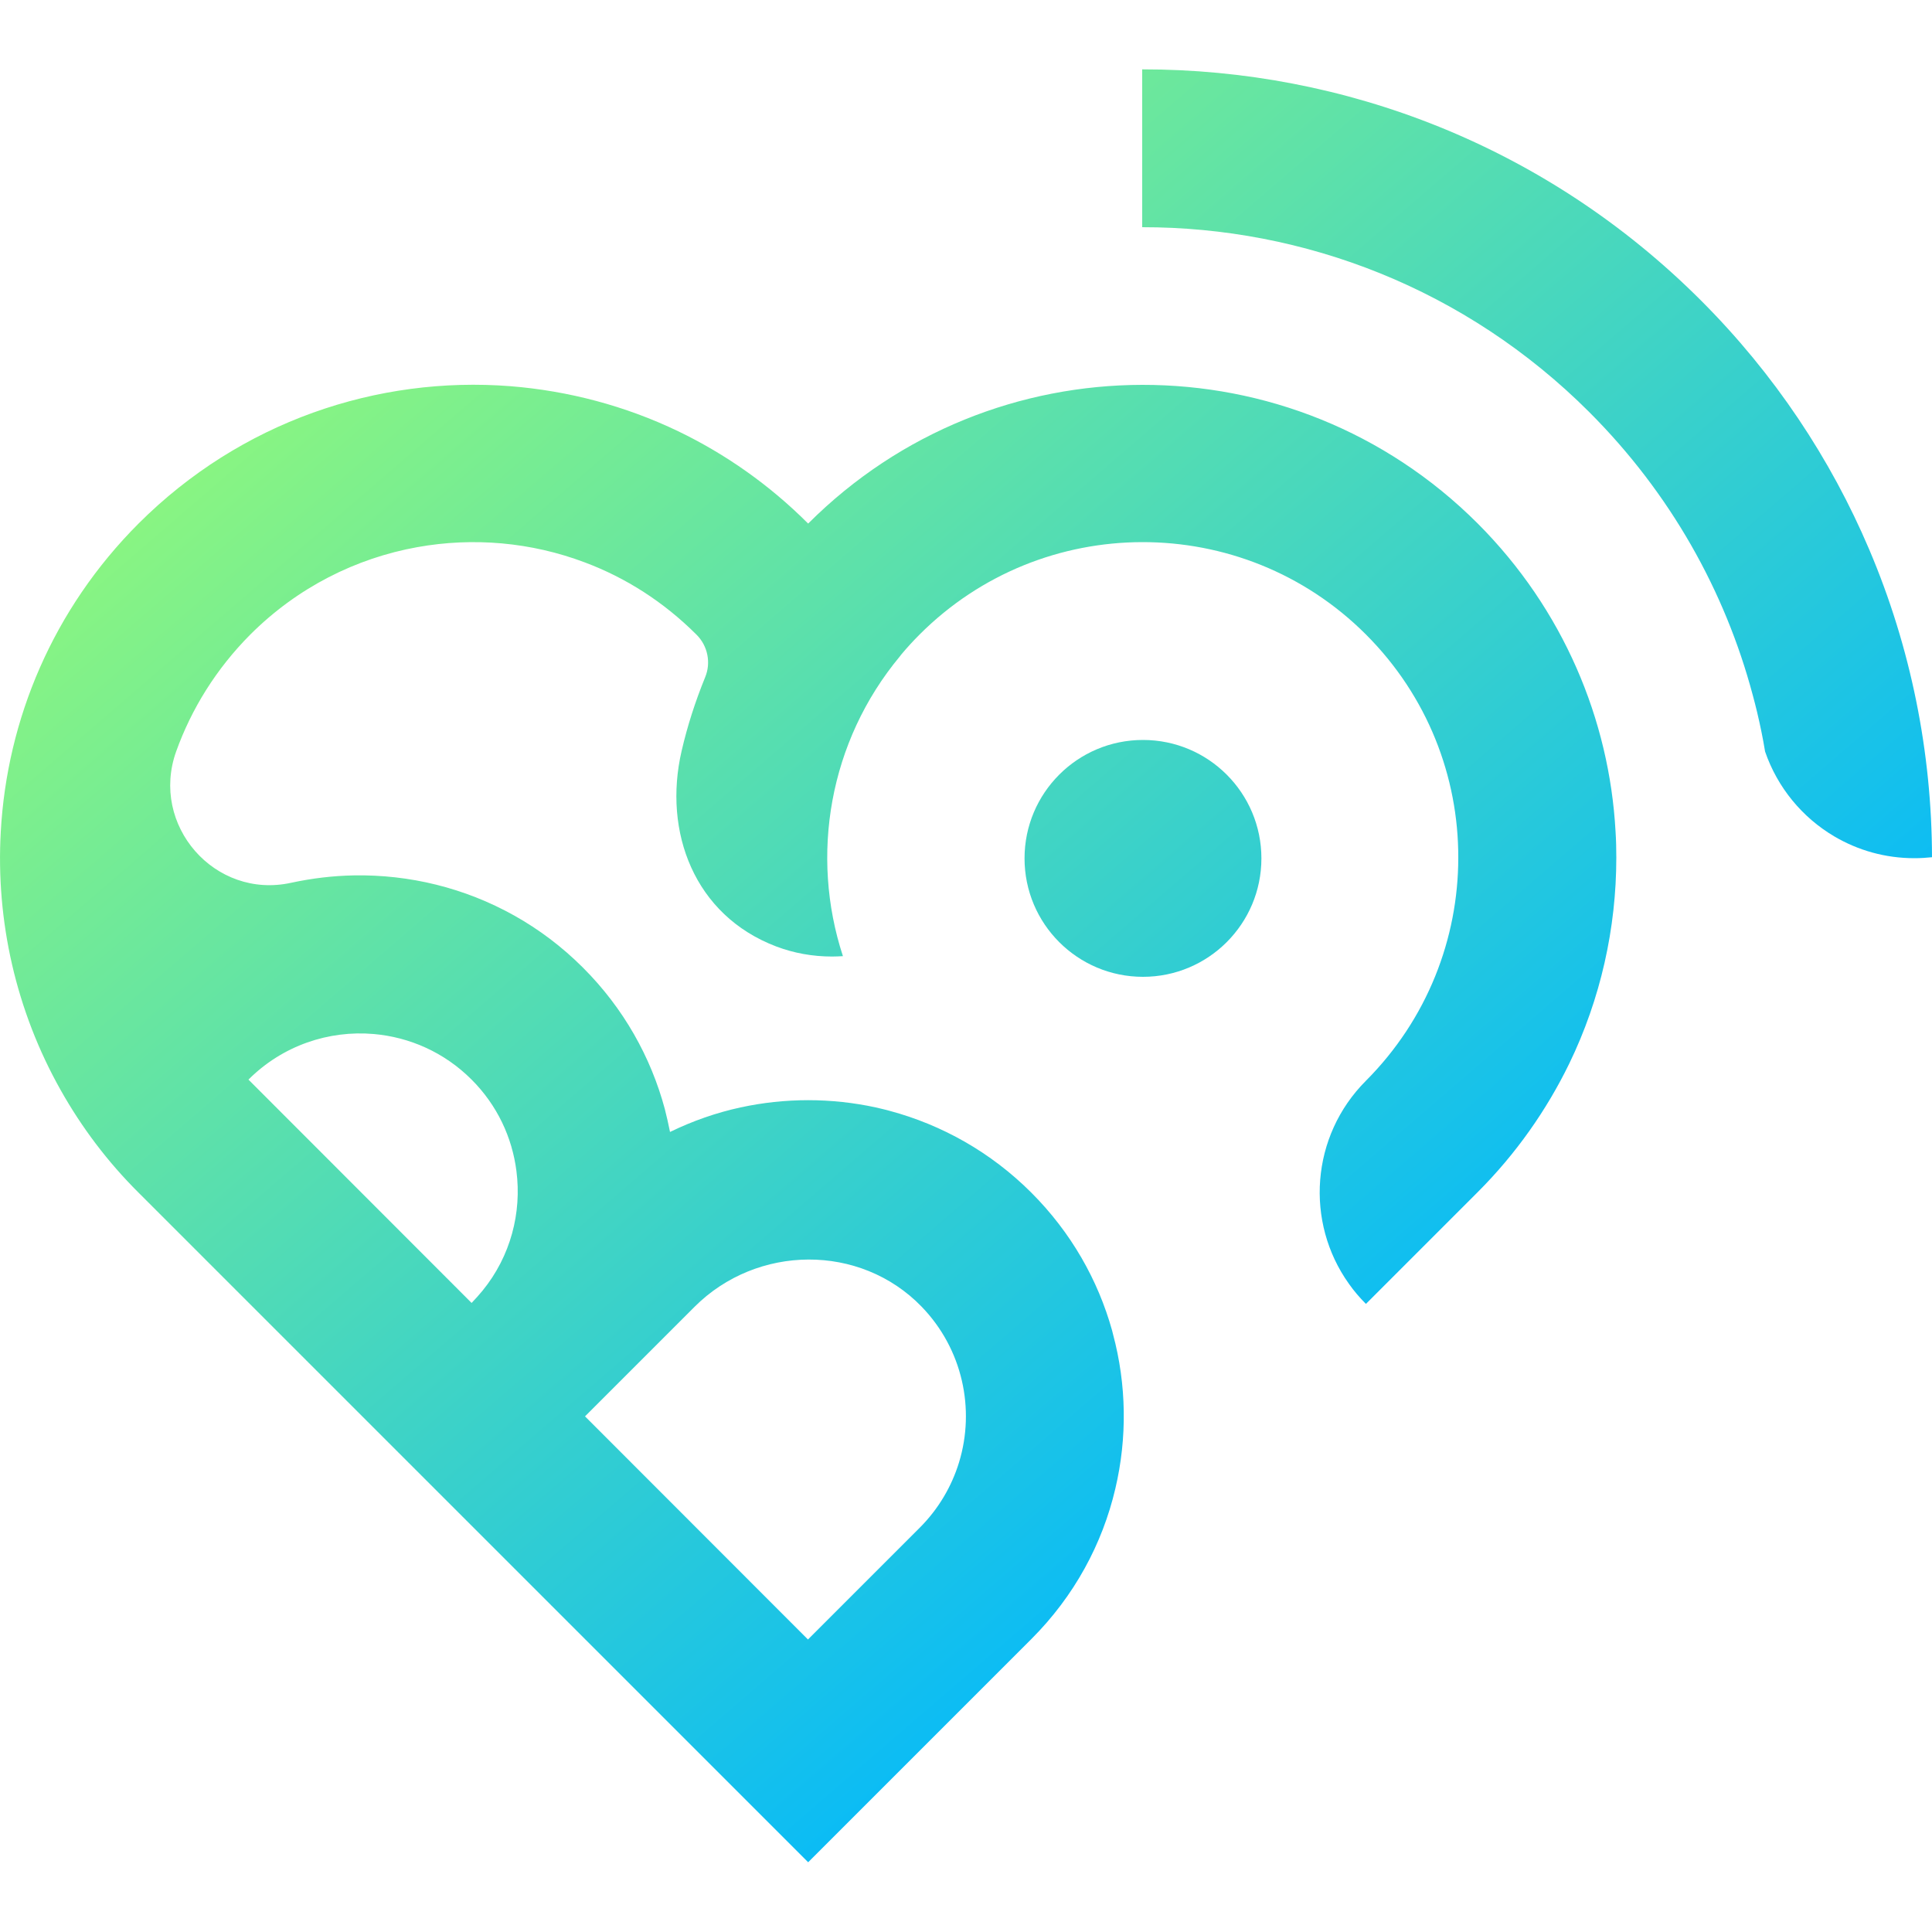 <svg xmlns="http://www.w3.org/2000/svg" xmlns:xlink="http://www.w3.org/1999/xlink" id="Layer_1" x="0px" y="0px" viewBox="0 0 100 100" style="enable-background:new 0 0 100 100;" xml:space="preserve"><style type="text/css">	.st0{fill:url(#SVGID_1_);}	.st1{fill:url(#SVGID_00000047773998014204723310000003981557099279806596_);}	.st2{fill:url(#SVGID_00000140702150914156141990000008510867965976986262_);}</style><g>	<linearGradient id="SVGID_1_" gradientUnits="userSpaceOnUse" x1="17.037" y1="15.649" x2="71.907" y2="79.341">		<stop offset="0" style="stop-color:#8CF67F"></stop>		<stop offset="1" style="stop-color:#00B7FF"></stop>	</linearGradient>	<path class="st0" d="M76.49,27.1c-4.8-4.8-11.08-7.19-17.37-7.18c-6.26,0.01-12.51,2.4-17.29,7.18c-2.02-2.02-4.3-3.61-6.73-4.78  c-2.75-1.32-5.69-2.09-8.67-2.33c-6.9-0.54-13.97,1.83-19.25,7.1c-4.44,4.44-6.82,10.15-7.14,15.96c-0.26,4.6,0.78,9.26,3.11,13.39  c1.07,1.9,2.41,3.69,4.03,5.3l34.65,34.65c0,0,11.55-11.55,11.55-11.55c2.23-2.23,3.68-4.93,4.35-7.79  c0.62-2.63,0.58-5.38-0.12-7.99c-0.02-0.07-0.03-0.13-0.05-0.2c-0.73-2.61-2.12-5.07-4.18-7.13c-2.1-2.1-4.64-3.51-7.32-4.23  c-0.24-0.07-0.49-0.12-0.73-0.18c-2.3-0.5-4.7-0.5-7,0c-1.25,0.27-2.48,0.7-3.65,1.27c-0.08-0.4-0.17-0.8-0.27-1.19  c-0.72-2.68-2.13-5.21-4.23-7.31c-1.09-1.09-2.29-1.99-3.56-2.7c-2.57-1.44-5.44-2.13-8.3-2.08c-1.09,0.02-2.17,0.15-3.24,0.38  c-3.96,0.88-7.33-2.98-5.96-6.8c0.79-2.2,2.07-4.27,3.83-6.04c2.45-2.45,5.48-3.96,8.65-4.53c2.89-0.52,5.89-0.26,8.67,0.79  c2.11,0.79,4.08,2.04,5.78,3.74l0.01,0.01c0.57,0.57,0.75,1.44,0.44,2.19c-0.51,1.25-0.92,2.52-1.22,3.82  c-0.97,4.19,0.66,8.51,4.9,10.12c0.9,0.34,1.87,0.52,2.89,0.52c0.19,0,0.38-0.01,0.56-0.02c-1.71-5.21-0.72-11.11,2.95-15.52  c0.02-0.03,0.04-0.05,0.06-0.08c0.3-0.36,0.62-0.71,0.96-1.05c3.18-3.18,7.34-4.77,11.51-4.78c4.19-0.01,8.39,1.58,11.59,4.78  c3.19,3.19,4.79,7.37,4.78,11.55c0,4.18-1.6,8.36-4.78,11.55c-2.86,2.86-3.16,7.32-0.88,10.51c0.26,0.37,0.55,0.71,0.88,1.04  l5.78-5.78c1.99-1.99,3.57-4.25,4.74-6.65c1.63-3.36,2.44-7.02,2.44-10.67c0-0.46-0.01-0.91-0.04-1.36  C83.3,37.26,80.92,31.54,76.49,27.1z M35.95,67.64c3.23-3.23,8.57-3.29,11.75-0.01c2.13,2.2,2.78,5.31,1.94,8.06  c-0.38,1.24-1.06,2.41-2.04,3.39l-5.78,5.78L30.28,73.31L35.95,67.64z M12.86,55.88c1.77-1.77,4.16-2.56,6.48-2.36  c1.85,0.16,3.65,0.94,5.07,2.36c1.33,1.33,2.1,3,2.32,4.73c0.28,2.16-0.3,4.41-1.75,6.19c-0.18,0.22-0.37,0.43-0.57,0.64  L12.86,55.88L12.86,55.88z"></path>			<linearGradient id="SVGID_00000145772749639396310030000003999087637257342341_" gradientUnits="userSpaceOnUse" x1="50.521" y1="-13.197" x2="105.391" y2="50.495">		<stop offset="0" style="stop-color:#8CF67F"></stop>		<stop offset="1" style="stop-color:#00B7FF"></stop>	</linearGradient>	<path style="fill:url(#SVGID_00000145772749639396310030000003999087637257342341_);" d="M96.75,28.44  c-1.99-4.68-4.89-9.07-8.71-12.89C80.05,7.56,69.58,3.58,59.12,3.59l0,8.17c8.37-0.01,16.75,3.18,23.14,9.57  c4.21,4.21,7.03,9.28,8.46,14.64c0.08,0.3,0.16,0.6,0.23,0.9c0.16,0.68,0.3,1.35,0.41,2.03c0,0,0,0,0,0  c0.64,1.86,1.92,3.41,3.58,4.39c1.22,0.72,2.63,1.13,4.15,1.13c0.31,0,0.61-0.02,0.91-0.05C99.99,38.95,98.91,33.52,96.75,28.44z"></path>			<linearGradient id="SVGID_00000145048573773174402030000008998518177664116884_" gradientUnits="userSpaceOnUse" x1="26.983" y1="7.081" x2="81.853" y2="70.773">		<stop offset="0" style="stop-color:#8CF67F"></stop>		<stop offset="1" style="stop-color:#00B7FF"></stop>	</linearGradient>	<circle style="fill:url(#SVGID_00000145048573773174402030000008998518177664116884_);" cx="59.16" cy="44.43" r="6.13"></circle></g></svg>